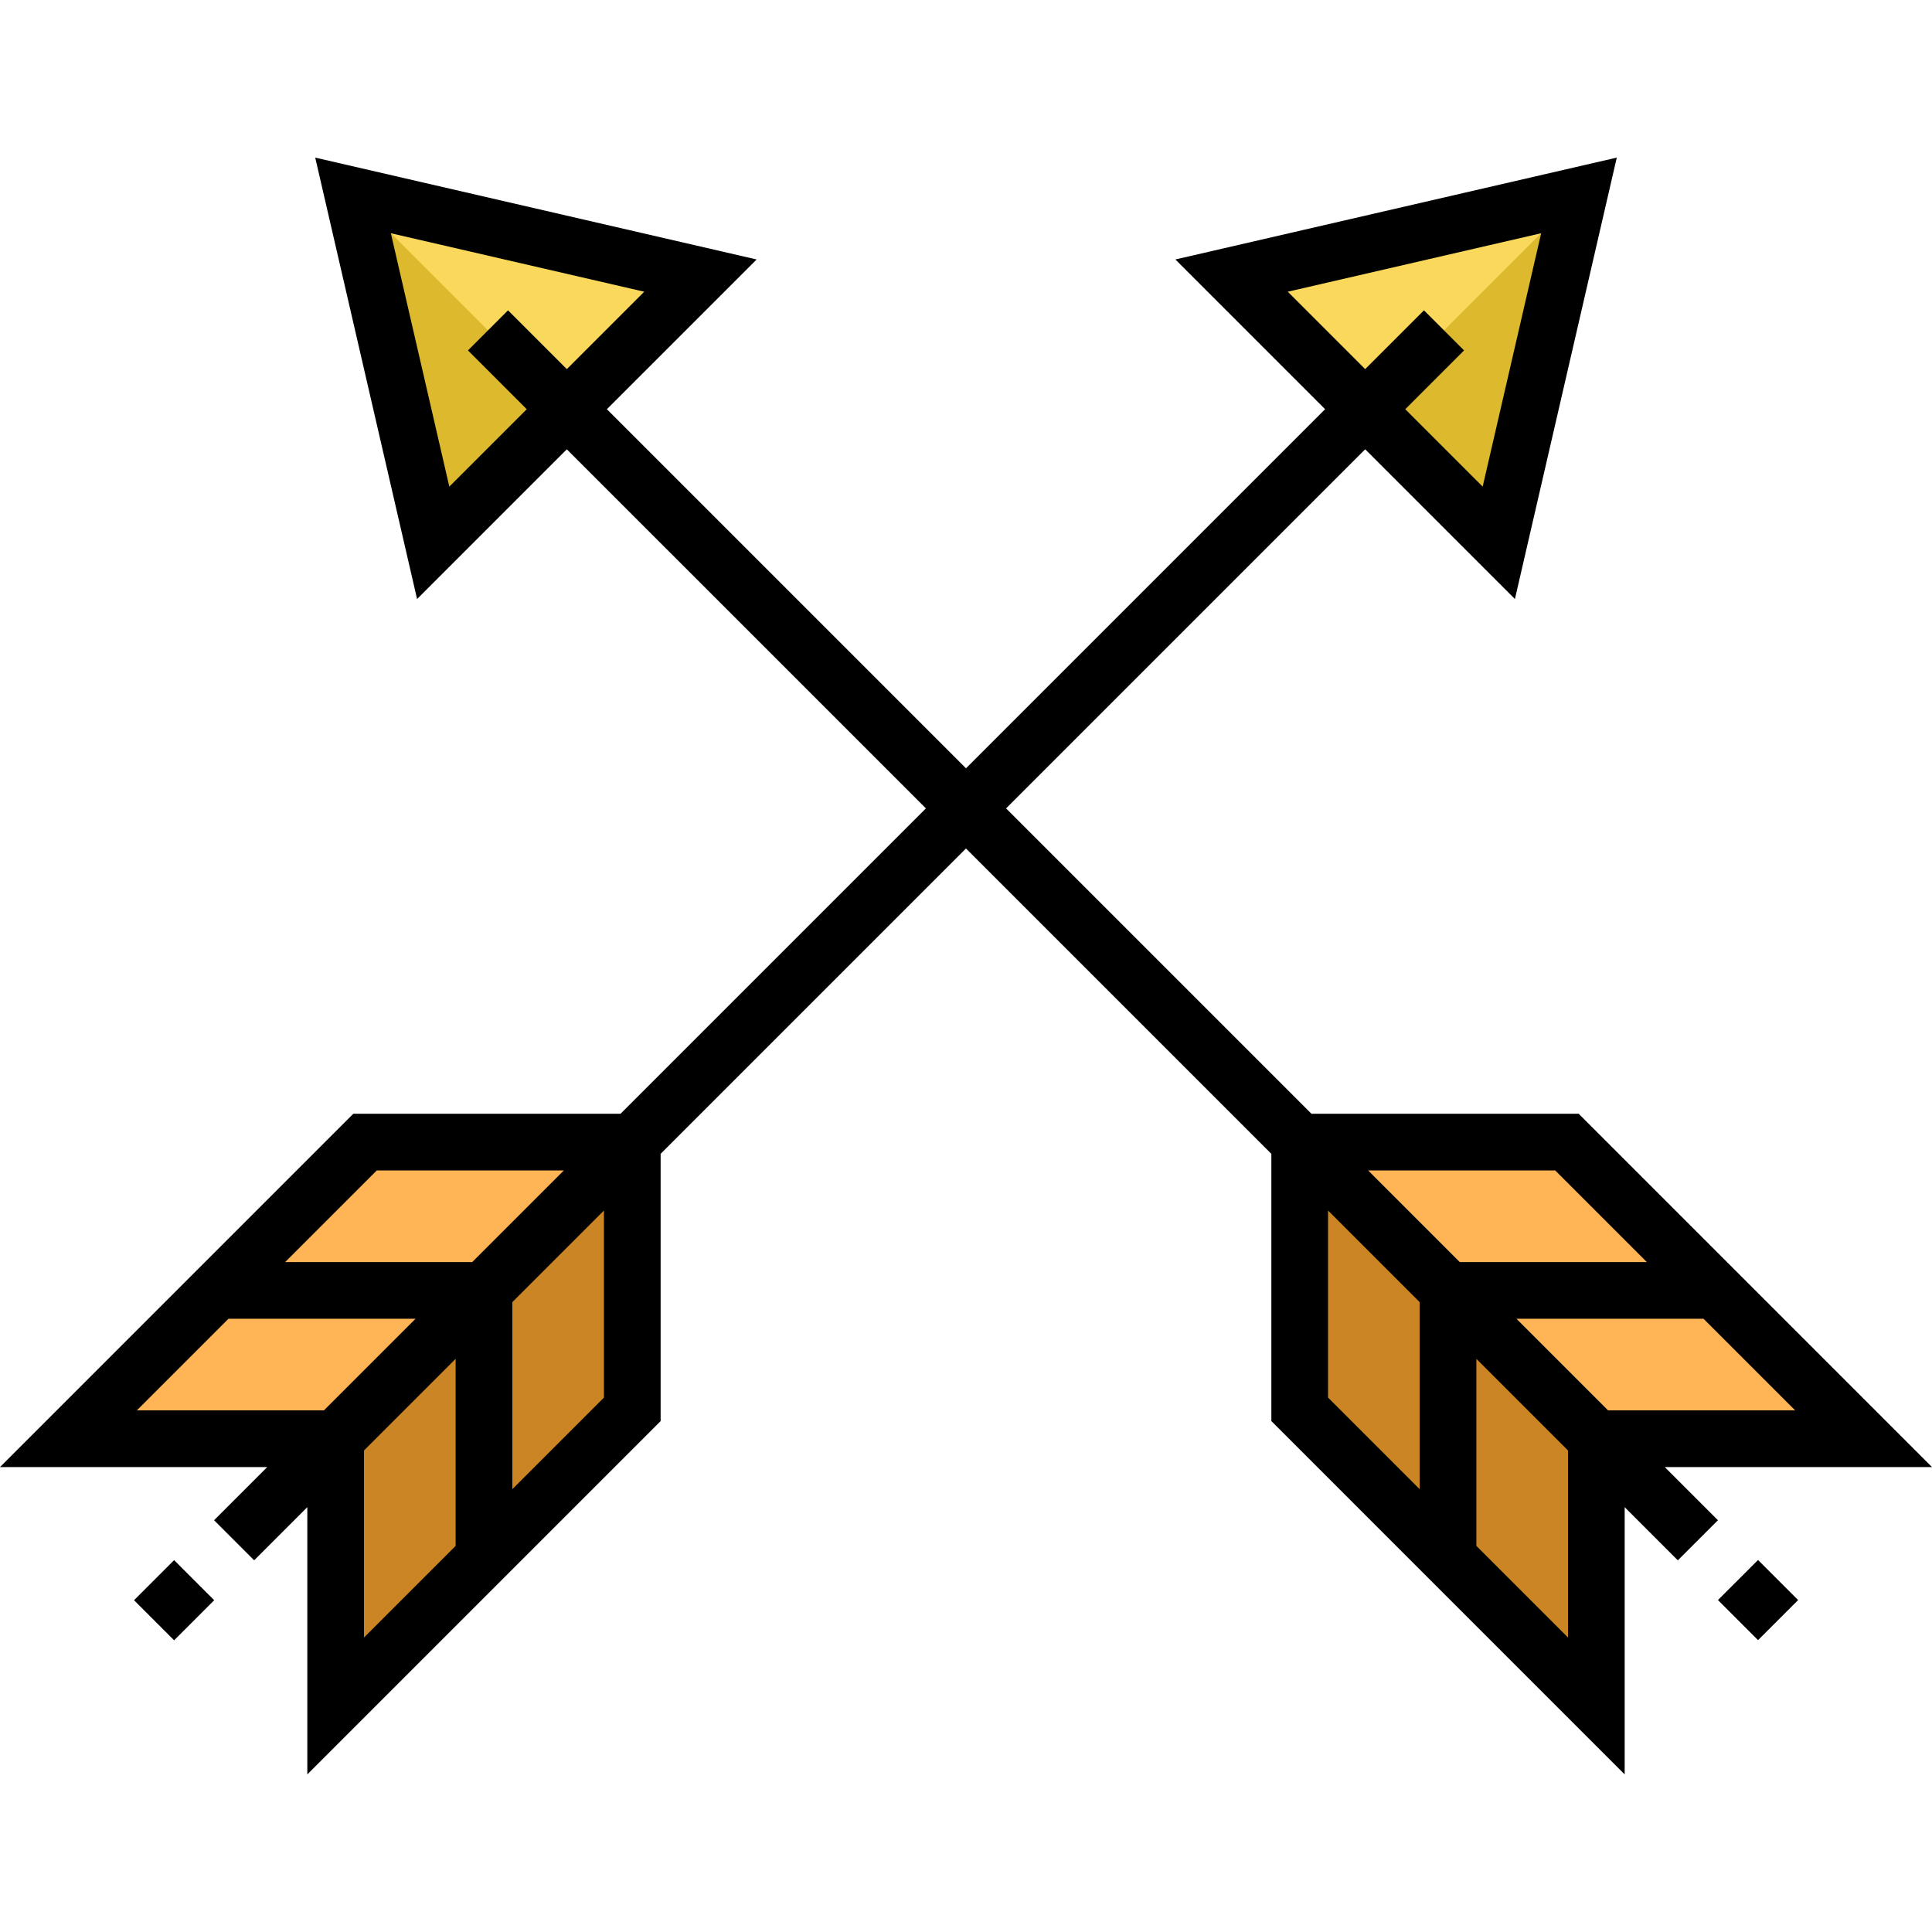<?xml version="1.0" encoding="iso-8859-1"?>
<!-- Uploaded to: SVG Repo, www.svgrepo.com, Generator: SVG Repo Mixer Tools -->
<svg version="1.1" id="Layer_1" xmlns="http://www.w3.org/2000/svg" xmlns:xlink="http://www.w3.org/1999/xlink" 
	 viewBox="0 0 511.999 511.999" xml:space="preserve">
<polygon style="fill:#FFB555;" points="88.954,452.096 88.954,381.278 18.134,381.278 96.744,302.668 167.564,302.668 
	167.564,373.488 "/>
<polygon style="fill:#CC8525;" points="167.564,373.488 88.954,452.096 88.954,381.278 87.538,381.278 166.147,302.668 
	167.564,302.668 "/>
<polygon style="fill:#F9D85C;" points="397.196,143.855 326.377,73.035 418.442,51.789 "/>
<polygon style="fill:#DDB92E;" points="397.196,143.855 361.786,108.445 418.442,51.789 "/>
<polygon style="fill:#FFB555;" points="423.046,452.096 423.046,381.278 493.865,381.278 415.256,302.668 344.436,302.668 
	344.436,373.488 "/>
<polygon style="fill:#CC8525;" points="344.436,373.488 423.046,452.096 423.046,381.278 424.462,381.278 345.853,302.668 
	344.436,302.668 "/>
<polygon style="fill:#F9D85C;" points="114.803,143.855 185.623,73.035 93.558,51.789 "/>
<polygon style="fill:#DDB92E;" points="114.803,143.855 150.214,108.445 93.558,51.789 "/>
<rect x="38.592" y="416.612" transform="matrix(0.707 0.707 -0.707 0.707 313.404 91.623)" width="15.023" height="15.023"/>
<rect x="458.391" y="416.616" transform="matrix(0.707 0.707 -0.707 0.707 436.363 -205.219)" width="15.023" height="15.022"/>
<path d="M455.269,402.877l-14.089-14.089h70.819l-93.633-93.633h-70.819l-80.924-80.924l95.163-95.163l39.681,39.681l26.997-116.982
	L311.482,68.763l39.681,39.681l-95.163,95.163l-95.163-95.163l39.682-39.681L83.536,41.768l26.995,116.982l39.681-39.681
	l95.164,95.162l-80.924,80.924h-70.82L0,388.789h70.82l-14.089,14.089l10.622,10.623l14.088-14.088v70.819l93.633-93.633v-70.82
	l80.924-80.924l80.925,80.925v70.819l93.632,93.633v-70.819l14.088,14.088L455.269,402.877z M341.272,77.307l67.149-15.496
	l-15.497,67.149l-20.515-20.516l15.581-15.581l-10.623-10.622l-15.581,15.58L341.272,77.307z M119.075,128.96l-15.496-67.149
	l67.149,15.496l-20.516,20.516l-15.581-15.581l-10.621,10.623l15.58,15.581L119.075,128.96z M99.855,310.179h49.574l-24.282,24.282
	H75.573L99.855,310.179z M36.269,373.766l24.281-24.281h49.574l-24.281,24.281H36.269z M96.465,384.389l24.282-24.282v49.574
	l-24.282,24.281V384.389z M160.052,370.376l-24.282,24.281v-49.574l24.282-24.282V370.376z M426.157,373.766l-24.281-24.281h49.573
	l24.282,24.281H426.157z M412.145,310.179l24.282,24.282h-49.573l-24.282-24.282H412.145z M351.948,320.803l24.281,24.281v49.573
	l-24.281-24.281V320.803z M415.535,433.963l-24.281-24.281v-49.573l24.281,24.281V433.963z"/>
</svg>